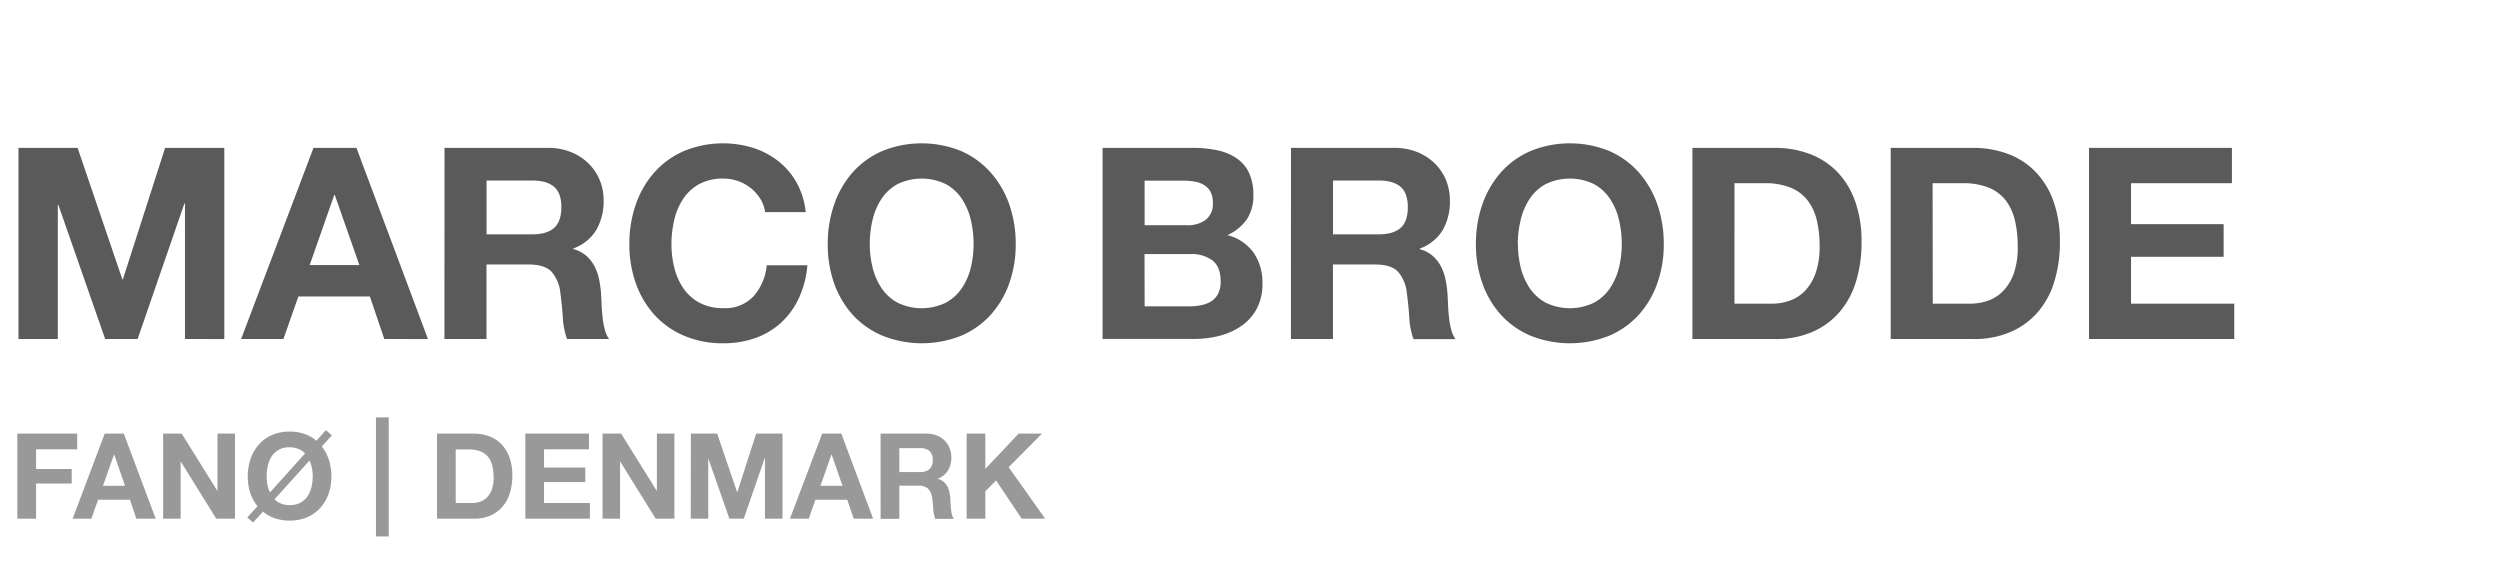 <svg id="Lag_1" data-name="Lag 1" xmlns="http://www.w3.org/2000/svg" viewBox="0 0 653.92 153.68"><defs><style>.cls-1{fill:#5a5a5a;}.cls-2{fill:#999;}</style></defs><title>fano-denmark</title><path class="cls-1" d="M4.83,38.68H20.3L32,73.06h.14L43.19,38.68H58.67v50H48.38V53.24h-.15L36,88.67H27.51L15.26,53.59h-.14V88.67H4.83Z"/><path class="cls-1" d="M82,38.68H93.24l18.7,50H100.52L96.74,77.54H78.05L74.13,88.67H63.07Zm-1,30.66h13L87.57,51h-.14Z"/><path class="cls-1" d="M116.27,38.68h27a16,16,0,0,1,6.06,1.09,13.81,13.81,0,0,1,4.62,3,13,13,0,0,1,2.94,4.38,13.92,13.92,0,0,1,1,5.35A15,15,0,0,1,156,60.1a11.66,11.66,0,0,1-6.06,4.9v.14a8.48,8.48,0,0,1,3.36,1.72,9.45,9.45,0,0,1,2.17,2.73,12.86,12.86,0,0,1,1.23,3.47,28.62,28.62,0,0,1,.52,3.78c.05.79.1,1.72.14,2.8s.13,2.17.25,3.29a21.92,21.92,0,0,0,.56,3.18,7.53,7.53,0,0,0,1.15,2.56h-11A19.64,19.64,0,0,1,147.21,83q-.21-3.3-.63-6.3A9.89,9.89,0,0,0,144.2,71q-1.81-1.82-5.95-1.82h-11V88.67h-11Zm11,22.61h12q3.78,0,5.67-1.68t1.89-5.46c0-2.42-.63-4.19-1.89-5.28s-3.15-1.65-5.67-1.65h-12Z"/><path class="cls-1" d="M200.13,55.48A8.74,8.74,0,0,0,198.87,52a11.12,11.12,0,0,0-2.45-2.77,11.52,11.52,0,0,0-7.21-2.52,12.81,12.81,0,0,0-6.3,1.44,11.78,11.78,0,0,0-4.2,3.85,16.72,16.72,0,0,0-2.34,5.49,27.41,27.41,0,0,0-.74,6.37,25.47,25.47,0,0,0,.74,6.13,16.49,16.49,0,0,0,2.34,5.36,12,12,0,0,0,4.2,3.81,12.81,12.81,0,0,0,6.3,1.44,10.19,10.19,0,0,0,7.88-3.08,14.29,14.29,0,0,0,3.46-8.13h10.64A25.37,25.37,0,0,1,209,77.89a20.16,20.16,0,0,1-4.62,6.44,19.73,19.73,0,0,1-6.72,4.06,24.67,24.67,0,0,1-8.47,1.4,25.57,25.57,0,0,1-10.32-2,22.14,22.14,0,0,1-7.74-5.49,24.41,24.41,0,0,1-4.83-8.23,30.22,30.22,0,0,1-1.68-10.19,31.19,31.19,0,0,1,1.68-10.39,25,25,0,0,1,4.83-8.37,22.16,22.16,0,0,1,7.74-5.6A26.8,26.8,0,0,1,197,38.68a21,21,0,0,1,6.58,3.47,18.7,18.7,0,0,1,4.79,5.63,20,20,0,0,1,2.38,7.7Z"/><path class="cls-1" d="M216.51,63.88a31.19,31.19,0,0,1,1.68-10.39A25,25,0,0,1,223,45.12a22.16,22.16,0,0,1,7.74-5.6,27.35,27.35,0,0,1,20.68,0,22.19,22.19,0,0,1,7.7,5.6A25,25,0,0,1,264,53.49a31.19,31.19,0,0,1,1.68,10.39A30.22,30.22,0,0,1,264,74.07a24.41,24.41,0,0,1-4.83,8.23,22.17,22.17,0,0,1-7.7,5.49,27.73,27.73,0,0,1-20.68,0A22.14,22.14,0,0,1,223,82.3a24.41,24.41,0,0,1-4.83-8.23A30.22,30.22,0,0,1,216.51,63.88Zm11,0a25.47,25.47,0,0,0,.74,6.13,16.71,16.71,0,0,0,2.34,5.36,12,12,0,0,0,4.2,3.81,14.5,14.5,0,0,0,12.6,0,12,12,0,0,0,4.2-3.81A16.51,16.51,0,0,0,253.93,70a25.46,25.46,0,0,0,.73-6.13,27.41,27.41,0,0,0-.73-6.37A16.74,16.74,0,0,0,251.58,52a11.78,11.78,0,0,0-4.2-3.85,14.5,14.5,0,0,0-12.6,0,11.78,11.78,0,0,0-4.2,3.85,16.94,16.94,0,0,0-2.34,5.49A27.41,27.41,0,0,0,227.5,63.88Z"/><path class="cls-1" d="M288.4,38.68h23.52a31.13,31.13,0,0,1,6.51.63,14,14,0,0,1,5,2.07,9.53,9.53,0,0,1,3.26,3.81,13.43,13.43,0,0,1,1.15,5.88,11,11,0,0,1-1.71,6.3,12.49,12.49,0,0,1-5.08,4.13,12,12,0,0,1,6.9,4.66,13.84,13.84,0,0,1,2.27,8,13.73,13.73,0,0,1-1.47,6.54,12.88,12.88,0,0,1-4,4.52,17.71,17.71,0,0,1-5.67,2.59,25.63,25.63,0,0,1-6.55.84H288.4Zm11,20.23h11.13a7.86,7.86,0,0,0,4.83-1.4A5.28,5.28,0,0,0,317.24,53a5.84,5.84,0,0,0-.63-2.87,4.71,4.71,0,0,0-1.68-1.75,7,7,0,0,0-2.41-.87,16.4,16.4,0,0,0-2.84-.25H299.39Zm0,21.22h11.76a14.62,14.62,0,0,0,3.08-.32,7.5,7.5,0,0,0,2.59-1,5.26,5.26,0,0,0,1.79-2,6.86,6.86,0,0,0,.66-3.21q0-3.85-2.17-5.5a9.23,9.23,0,0,0-5.74-1.65h-12Z"/><path class="cls-1" d="M337.68,38.68h26.95a16,16,0,0,1,6.06,1.09,14,14,0,0,1,4.62,3,13,13,0,0,1,2.94,4.38,14.11,14.11,0,0,1,1,5.35,15,15,0,0,1-1.85,7.63,11.66,11.66,0,0,1-6.06,4.9v.14a8.48,8.48,0,0,1,3.36,1.72,9.45,9.45,0,0,1,2.17,2.73,12.86,12.86,0,0,1,1.23,3.47,30.39,30.39,0,0,1,.52,3.78c.05.79.1,1.72.14,2.8s.13,2.17.25,3.29a20.64,20.64,0,0,0,.56,3.18,7.34,7.34,0,0,0,1.15,2.56h-11A19.64,19.64,0,0,1,368.62,83q-.21-3.3-.63-6.3A10,10,0,0,0,365.61,71c-1.21-1.21-3.2-1.82-5.95-1.82h-11V88.67h-11Zm11,22.61h12q3.78,0,5.67-1.68t1.89-5.46c0-2.42-.63-4.19-1.89-5.28s-3.15-1.65-5.67-1.65h-12Z"/><path class="cls-1" d="M386.05,63.88a31.19,31.19,0,0,1,1.68-10.39,25,25,0,0,1,4.83-8.37,22.21,22.21,0,0,1,7.73-5.6,27.37,27.37,0,0,1,20.69,0,22.28,22.28,0,0,1,7.7,5.6,25,25,0,0,1,4.83,8.37,31.19,31.19,0,0,1,1.68,10.39,30.22,30.22,0,0,1-1.68,10.19,24.41,24.41,0,0,1-4.83,8.23,22.26,22.26,0,0,1-7.7,5.49,27.75,27.75,0,0,1-20.69,0,22.2,22.2,0,0,1-7.73-5.49,24.41,24.41,0,0,1-4.83-8.23A30.22,30.22,0,0,1,386.05,63.88Zm11,0a25.46,25.46,0,0,0,.73,6.13,16.72,16.72,0,0,0,2.35,5.36,12,12,0,0,0,4.2,3.81,14.5,14.5,0,0,0,12.6,0,12,12,0,0,0,4.2-3.81A16.72,16.72,0,0,0,423.47,70a25.46,25.46,0,0,0,.73-6.13,27.41,27.41,0,0,0-.73-6.37A17,17,0,0,0,421.12,52a11.78,11.78,0,0,0-4.2-3.85,14.5,14.5,0,0,0-12.6,0,11.78,11.78,0,0,0-4.2,3.85,17,17,0,0,0-2.35,5.49A27.41,27.41,0,0,0,397,63.88Z"/><path class="cls-1" d="M442.68,38.68h21.56a25.7,25.7,0,0,1,9,1.54,19.66,19.66,0,0,1,7.21,4.62,21.48,21.48,0,0,1,4.76,7.7,31.24,31.24,0,0,1,1.71,10.85,34.4,34.4,0,0,1-1.4,10.08,22.08,22.08,0,0,1-4.23,8,19.82,19.82,0,0,1-7.07,5.28,24,24,0,0,1-10,1.93H442.68Zm11,40.75h9.8a14.17,14.17,0,0,0,4.62-.77,10.3,10.3,0,0,0,4-2.56,12.76,12.76,0,0,0,2.8-4.66,20.44,20.44,0,0,0,1.05-7,29.11,29.11,0,0,0-.73-6.82,13.67,13.67,0,0,0-2.42-5.22,10.73,10.73,0,0,0-4.45-3.32,17.69,17.69,0,0,0-6.82-1.16h-7.84Z"/><path class="cls-1" d="M494.55,38.68h21.56a25.61,25.61,0,0,1,9,1.54,19.62,19.62,0,0,1,7.22,4.62,21.48,21.48,0,0,1,4.76,7.7,31.24,31.24,0,0,1,1.71,10.85,34.74,34.74,0,0,1-1.4,10.08,22.08,22.08,0,0,1-4.23,8,19.77,19.77,0,0,1-7.08,5.28,23.93,23.93,0,0,1-10,1.93H494.55Zm11,40.75h9.8a14.17,14.17,0,0,0,4.62-.77,10.3,10.3,0,0,0,4-2.56,12.76,12.76,0,0,0,2.8-4.66,20.44,20.44,0,0,0,1-7,29.09,29.09,0,0,0-.74-6.82,13.66,13.66,0,0,0-2.41-5.22,10.73,10.73,0,0,0-4.45-3.32,17.72,17.72,0,0,0-6.82-1.16h-7.84Z"/><path class="cls-1" d="M546.42,38.68H583.8v9.24H557.41V58.63h24.22v8.54H557.41V79.43h27v9.24H546.42Z"/><path class="cls-2" d="M4.54,113.42H20.19v4.11H9.44v5.14h9.32v3.81H9.44v9.19H4.54Z"/><path class="cls-2" d="M27.39,113.42h5l8.33,22.25H35.66L34,130.72H25.65l-1.75,4.95H19Zm-.46,13.65h5.76l-2.8-8.17h-.06Z"/><path class="cls-2" d="M42.67,113.42h4.86l9.29,14.93h.06V113.42h4.59v22.25h-4.9l-9.26-14.9h-.06v14.9H42.67Z"/><path class="cls-2" d="M67.36,132.4a10.49,10.49,0,0,1-1.93-3.55,14.53,14.53,0,0,1,.12-8.84,11.19,11.19,0,0,1,2.15-3.73,9.78,9.78,0,0,1,3.45-2.49,11.26,11.26,0,0,1,4.59-.9,11.6,11.6,0,0,1,3.92.62,9.62,9.62,0,0,1,3.1,1.78l2.49-2.78,1.56,1.37-2.62,2.9a12,12,0,0,1,1.86,3.56,14,14,0,0,1,.64,4.3,13.37,13.37,0,0,1-.75,4.53,10.91,10.91,0,0,1-2.15,3.67,9.88,9.88,0,0,1-3.43,2.44,11.27,11.27,0,0,1-4.62.89,11.63,11.63,0,0,1-3.89-.62,10,10,0,0,1-3.06-1.72l-2.59,2.84-1.52-1.31ZM79.8,118.59a5.46,5.46,0,0,0-1.72-1.15,5.78,5.78,0,0,0-2.34-.44,5.65,5.65,0,0,0-2.8.64,5.3,5.3,0,0,0-1.87,1.71,7.6,7.6,0,0,0-1,2.45,12.68,12.68,0,0,0-.32,2.84,11.13,11.13,0,0,0,.2,2.16,8.08,8.08,0,0,0,.67,2Zm-8,12a5.19,5.19,0,0,0,1.7,1.12,6,6,0,0,0,2.29.41,5.67,5.67,0,0,0,2.81-.64,5.37,5.37,0,0,0,1.87-1.7,7.19,7.19,0,0,0,1-2.38,11.33,11.33,0,0,0,.33-2.73,12.33,12.33,0,0,0-.2-2.2,9.15,9.15,0,0,0-.64-2Z"/><path class="cls-2" d="M98.34,109.17h3.34v31.14H98.34Z"/><path class="cls-2" d="M114.31,113.42h9.6a11.35,11.35,0,0,1,4,.68,8.6,8.6,0,0,1,3.21,2.06,9.41,9.41,0,0,1,2.12,3.43,13.83,13.83,0,0,1,.77,4.83,15.27,15.27,0,0,1-.63,4.49,9.74,9.74,0,0,1-1.88,3.55,8.89,8.89,0,0,1-3.15,2.36,10.69,10.69,0,0,1-4.44.85h-9.6Zm4.89,18.14h4.36a6.49,6.49,0,0,0,2.06-.34,4.53,4.53,0,0,0,1.78-1.14,5.8,5.8,0,0,0,1.25-2.08,9.15,9.15,0,0,0,.46-3.11,13.38,13.38,0,0,0-.32-3,6.11,6.11,0,0,0-1.08-2.33,4.88,4.88,0,0,0-2-1.48,8,8,0,0,0-3-.51H119.2Z"/><path class="cls-2" d="M137.41,113.42h16.64v4.11H142.3v4.77h10.79v3.8H142.3v5.46h12v4.11H137.41Z"/><path class="cls-2" d="M157.61,113.42h4.86l9.29,14.93h.06V113.42h4.58v22.25h-4.89l-9.26-14.9h-.06v14.9h-4.58Z"/><path class="cls-2" d="M180.71,113.42h6.88l5.21,15.3h.06l4.93-15.3h6.89v22.25h-4.59V119.9H200l-5.45,15.77h-3.77l-5.46-15.61h-.06v15.61h-4.58Z"/><path class="cls-2" d="M215.06,113.42h5l8.32,22.25h-5.08l-1.68-4.95h-8.33l-1.74,4.95h-4.93Zm-.47,13.65h5.77l-2.81-8.17h-.06Z"/><path class="cls-2" d="M230.33,113.42h12a7.2,7.2,0,0,1,2.69.48,6.18,6.18,0,0,1,2.06,1.32,5.73,5.73,0,0,1,1.31,2,6.28,6.28,0,0,1,.45,2.39A6.55,6.55,0,0,1,248,123a5.16,5.16,0,0,1-2.69,2.19v.06a3.69,3.69,0,0,1,1.49.76,4.25,4.25,0,0,1,1,1.22,5.86,5.86,0,0,1,.55,1.54,13.83,13.83,0,0,1,.23,1.68c0,.36,0,.77.06,1.25s.06,1,.11,1.47a10.24,10.24,0,0,0,.25,1.42,3.37,3.37,0,0,0,.52,1.13h-4.9a8.78,8.78,0,0,1-.5-2.52c-.06-1-.15-1.91-.28-2.81a4.37,4.37,0,0,0-1.06-2.55,3.64,3.64,0,0,0-2.65-.81h-4.89v8.69h-4.9Zm4.9,10.06h5.36a3.73,3.73,0,0,0,2.52-.74,3.08,3.08,0,0,0,.85-2.43,2.94,2.94,0,0,0-.85-2.36,3.73,3.73,0,0,0-2.52-.73h-5.36Z"/><path class="cls-2" d="M252.84,113.42h4.89v9.22l8.7-9.22h6.11l-8.7,8.79,9.54,13.46h-6.14l-6.7-10-2.81,2.83v7.17h-4.89Z"/></svg>